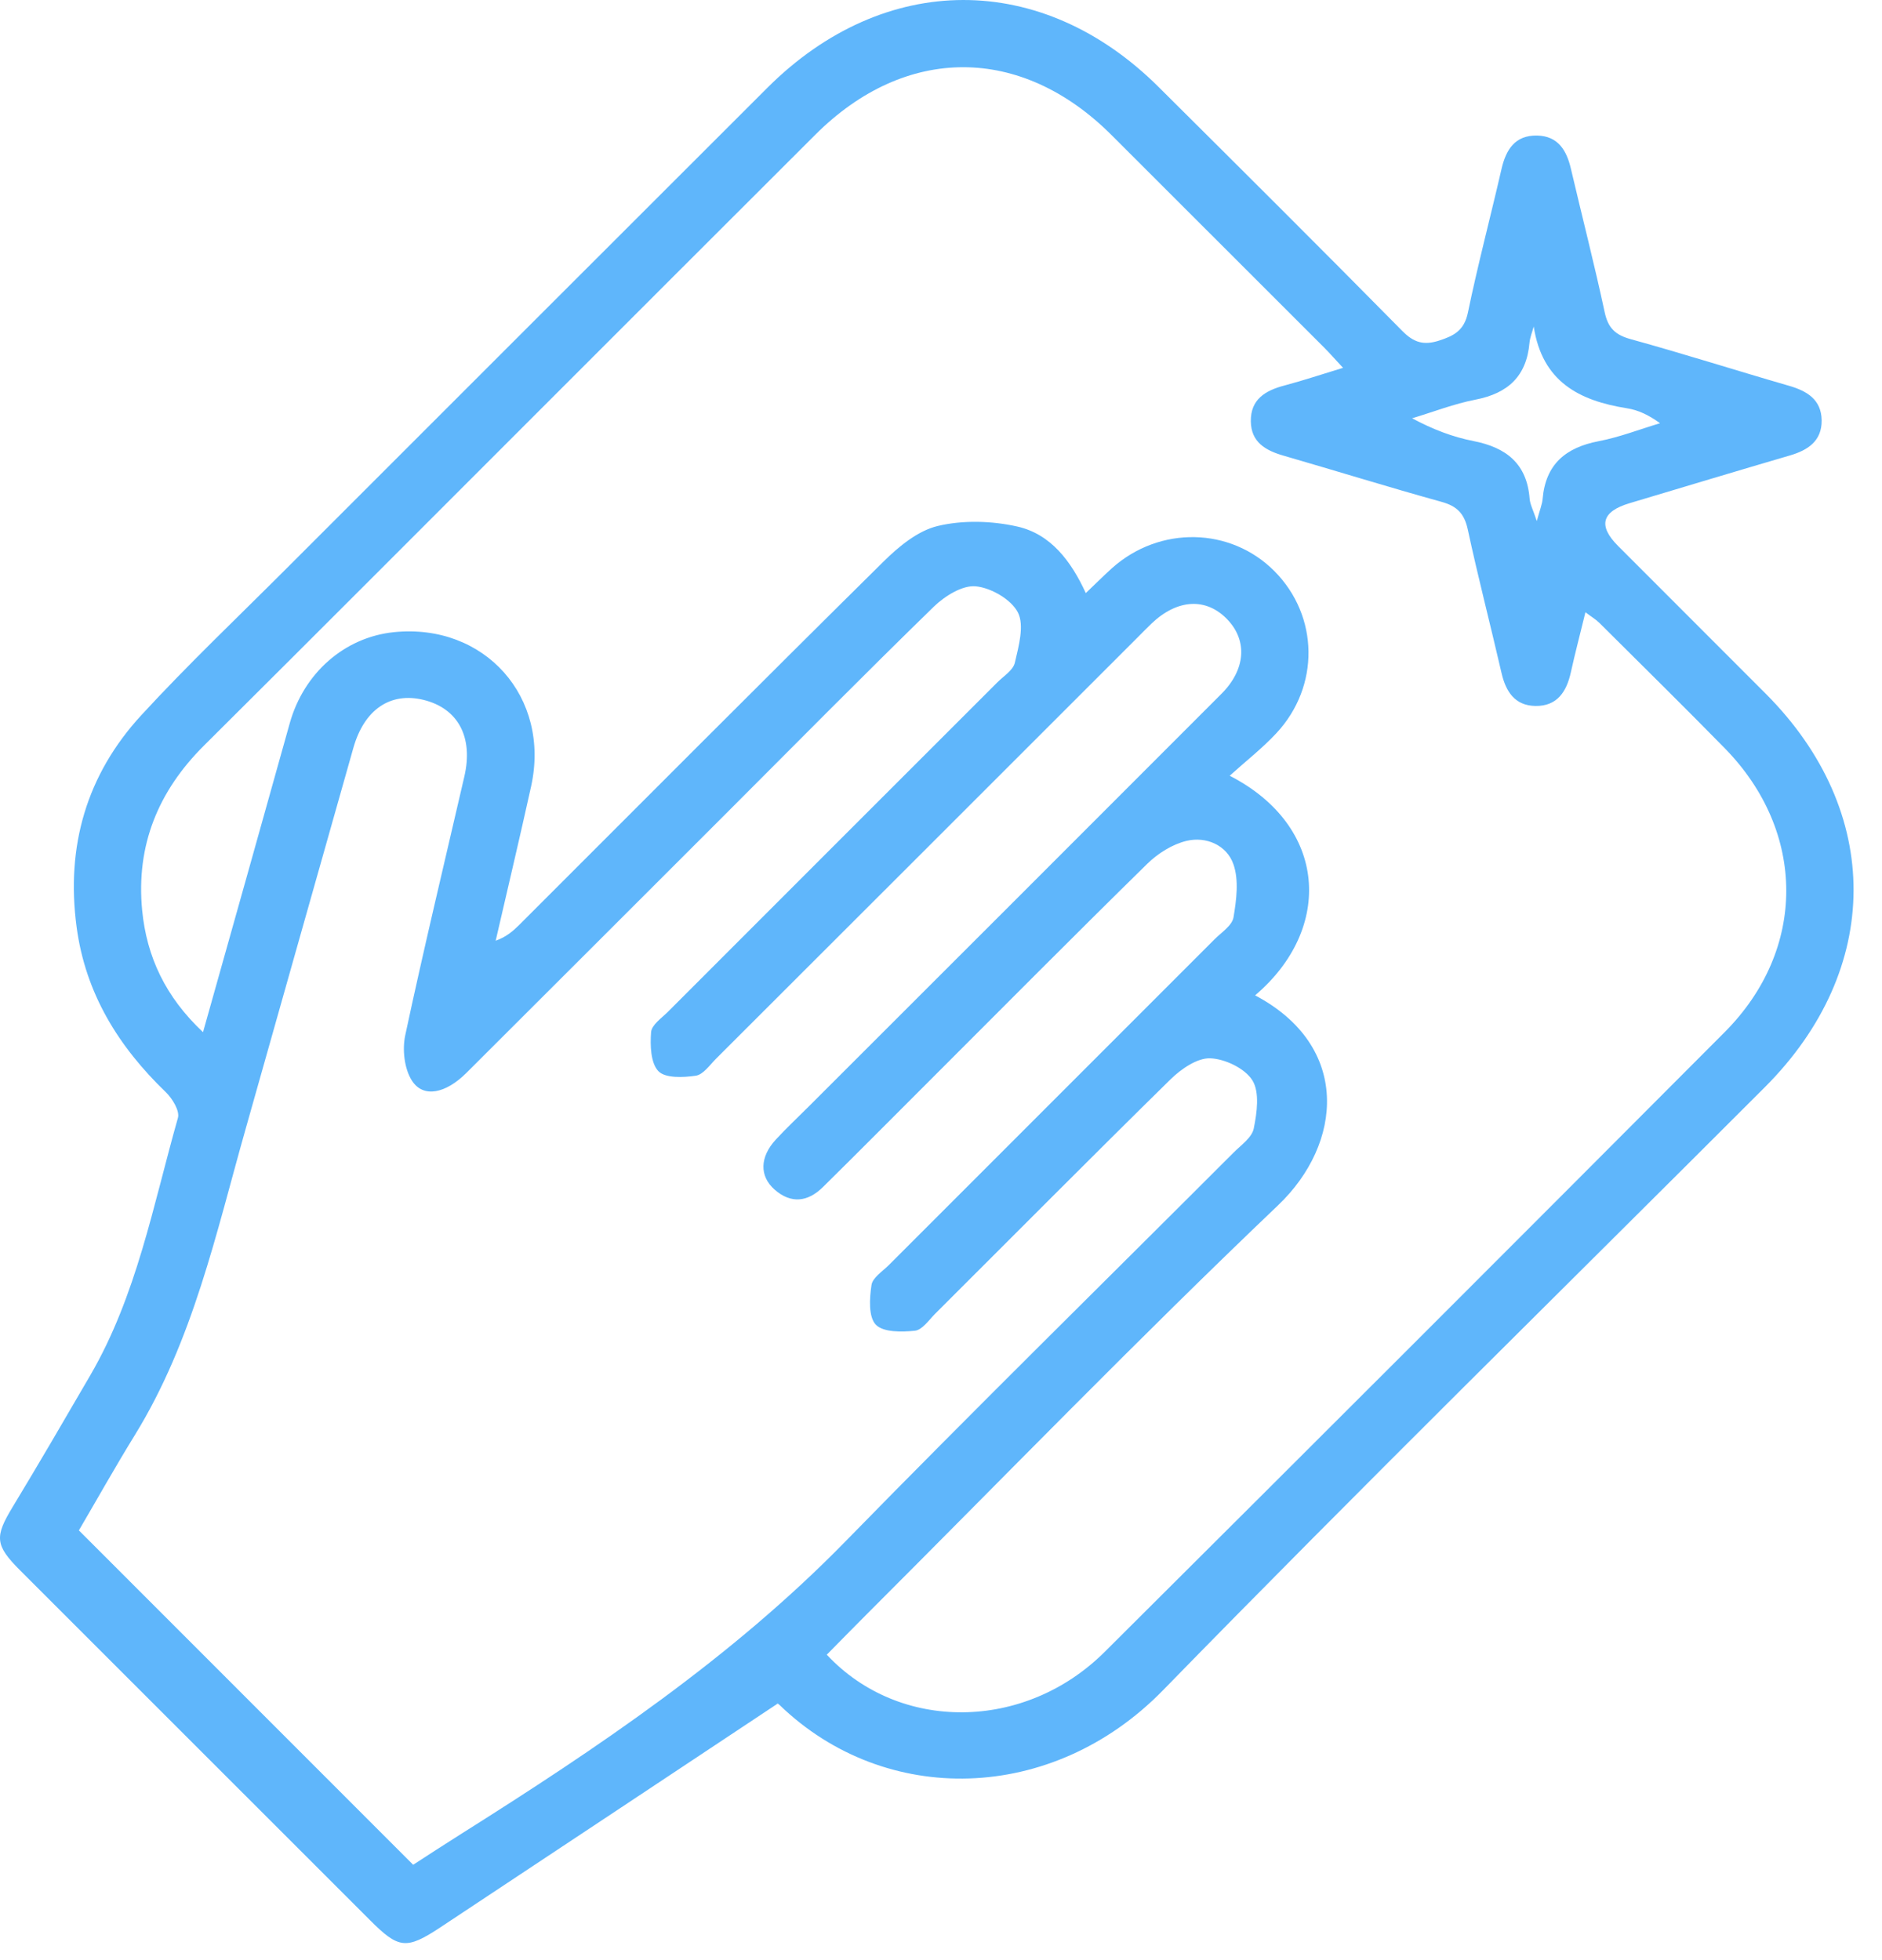 <svg width="48" height="50" viewBox="0 0 48 50" fill="none" xmlns="http://www.w3.org/2000/svg">
<path d="M19.832 43.458C16.903 45.401 14.067 47.288 11.224 49.169C10.363 49.737 10.166 49.71 9.443 48.987C6.467 46.012 3.491 43.037 0.516 40.061C-0.132 39.413 -0.14 39.203 0.327 38.433C0.999 37.324 1.65 36.203 2.302 35.083C3.487 33.045 3.906 30.742 4.538 28.515C4.588 28.337 4.397 28.023 4.231 27.862C3.019 26.694 2.179 25.34 1.953 23.641C1.68 21.588 2.207 19.765 3.6 18.248C4.789 16.955 6.067 15.742 7.31 14.498C11.395 10.411 15.483 6.326 19.57 2.241C22.553 -0.739 26.57 -0.748 29.552 2.221C31.63 4.288 33.708 6.356 35.766 8.443C36.058 8.738 36.309 8.814 36.698 8.69C37.08 8.568 37.343 8.432 37.438 7.977C37.692 6.75 38.014 5.537 38.295 4.314C38.41 3.813 38.643 3.445 39.206 3.458C39.734 3.469 39.956 3.833 40.065 4.302C40.351 5.523 40.664 6.739 40.927 7.964C41.014 8.373 41.203 8.546 41.599 8.654C42.95 9.026 44.283 9.452 45.629 9.841C46.092 9.975 46.453 10.195 46.461 10.72C46.468 11.245 46.116 11.482 45.651 11.618C44.287 12.017 42.927 12.428 41.565 12.835C40.853 13.047 40.751 13.407 41.266 13.924C42.522 15.185 43.784 16.44 45.04 17.701C48.028 20.7 48.02 24.723 45.014 27.731C39.893 32.855 34.721 37.929 29.663 43.115C26.831 46.017 22.57 46.089 19.886 43.495C19.843 43.454 19.785 43.428 19.832 43.458ZM32.011 25.39C34.465 26.688 34.245 29.174 32.597 30.745C29.022 34.153 25.582 37.703 22.087 41.196C21.751 41.532 21.42 41.872 21.087 42.209C22.933 44.189 26.133 44.171 28.174 42.138C33.456 36.879 38.727 31.608 43.988 26.328C46.088 24.22 46.074 21.217 43.992 19.089C42.937 18.012 41.862 16.955 40.794 15.891C40.702 15.799 40.586 15.732 40.436 15.618C40.302 16.171 40.173 16.654 40.066 17.142C39.957 17.642 39.717 18.017 39.159 18.008C38.638 17.999 38.407 17.646 38.296 17.167C38.015 15.945 37.699 14.731 37.435 13.505C37.348 13.104 37.164 12.912 36.771 12.803C35.422 12.429 34.084 12.013 32.739 11.624C32.28 11.492 31.91 11.282 31.902 10.751C31.893 10.185 32.274 9.961 32.761 9.833C33.237 9.707 33.704 9.55 34.254 9.383C34.045 9.159 33.911 9.005 33.768 8.862C31.962 7.054 30.156 5.249 28.348 3.444C26.044 1.143 23.098 1.137 20.797 3.434C18.514 5.712 16.236 7.993 13.956 10.272C11.039 13.188 8.127 16.11 5.202 19.019C4.032 20.183 3.468 21.566 3.625 23.213C3.74 24.41 4.224 25.434 5.178 26.329C5.935 23.635 6.666 21.045 7.389 18.452C7.747 17.169 8.786 16.253 10.052 16.125C12.362 15.893 14.047 17.784 13.546 20.058C13.256 21.373 12.944 22.684 12.642 23.997C12.914 23.899 13.081 23.753 13.24 23.596C16.336 20.502 19.422 17.4 22.534 14.325C22.924 13.939 23.412 13.536 23.921 13.416C24.561 13.264 25.294 13.285 25.942 13.43C26.797 13.621 27.318 14.311 27.693 15.129C27.938 14.896 28.144 14.688 28.36 14.494C29.573 13.407 31.386 13.442 32.506 14.571C33.638 15.713 33.67 17.506 32.551 18.706C32.196 19.088 31.779 19.411 31.363 19.788C33.86 21.07 34.015 23.687 32.01 25.391L32.011 25.39ZM10.536 47.569C10.941 47.307 11.342 47.044 11.748 46.789C15.241 44.588 18.655 42.295 21.566 39.316C24.829 35.976 28.162 32.704 31.462 29.401C31.654 29.209 31.931 29.017 31.977 28.785C32.058 28.384 32.131 27.864 31.942 27.558C31.752 27.253 31.242 27.009 30.865 26.996C30.534 26.985 30.127 27.267 29.86 27.527C27.843 29.508 25.854 31.515 23.851 33.512C23.689 33.675 23.52 33.926 23.334 33.945C22.998 33.98 22.524 33.988 22.336 33.789C22.147 33.589 22.177 33.117 22.227 32.781C22.254 32.592 22.507 32.432 22.67 32.27C25.437 29.5 28.207 26.733 30.975 23.962C31.153 23.784 31.423 23.611 31.46 23.402C31.535 22.956 31.601 22.449 31.457 22.043C31.289 21.564 30.767 21.328 30.261 21.45C29.899 21.537 29.531 21.77 29.261 22.034C27.408 23.852 25.58 25.696 23.743 27.532C22.824 28.449 21.911 29.372 20.986 30.283C20.605 30.659 20.177 30.715 19.756 30.345C19.365 30 19.378 29.514 19.785 29.071C20.055 28.779 20.345 28.506 20.627 28.225C24.137 24.717 27.648 21.209 31.154 17.697C31.771 17.079 31.819 16.344 31.308 15.806C30.769 15.238 30.032 15.275 29.37 15.905C29.249 16.021 29.132 16.142 29.014 16.26C25.431 19.843 21.848 23.426 18.262 27.007C18.1 27.17 17.934 27.413 17.744 27.44C17.427 27.487 16.965 27.507 16.791 27.323C16.593 27.112 16.58 26.662 16.606 26.326C16.622 26.143 16.874 25.97 17.037 25.808C19.833 23.008 22.633 20.21 25.431 17.412C25.593 17.249 25.84 17.098 25.884 16.904C25.981 16.483 26.13 15.957 25.962 15.624C25.792 15.291 25.275 14.992 24.884 14.956C24.542 14.925 24.093 15.207 23.815 15.477C22.03 17.216 20.28 18.99 18.518 20.752C16.312 22.957 14.106 25.164 11.897 27.367C11.366 27.897 10.795 28.015 10.507 27.567C10.312 27.265 10.258 26.776 10.335 26.411C10.807 24.203 11.335 22.007 11.843 19.808C12.076 18.803 11.684 18.07 10.802 17.853C9.958 17.647 9.29 18.096 9.012 19.079C8.094 22.317 7.182 25.556 6.266 28.793C5.509 31.465 4.923 34.197 3.439 36.607C2.938 37.42 2.471 38.254 2.012 39.038C4.86 41.887 7.671 44.699 10.538 47.568L10.536 47.569ZM39.118 8.329C39.08 8.468 39.022 8.605 39.009 8.747C38.934 9.598 38.459 10.034 37.634 10.194C37.084 10.301 36.554 10.508 36.016 10.67C36.549 10.956 37.056 11.148 37.582 11.251C38.419 11.415 38.945 11.829 39.013 12.724C39.025 12.867 39.101 13.006 39.196 13.291C39.275 12.997 39.333 12.865 39.344 12.727C39.42 11.842 39.933 11.415 40.775 11.254C41.306 11.152 41.818 10.952 42.339 10.796C42.045 10.582 41.778 10.459 41.497 10.415C40.277 10.222 39.334 9.737 39.118 8.332V8.329Z" fill="#5FB6FB"/>
</svg>
